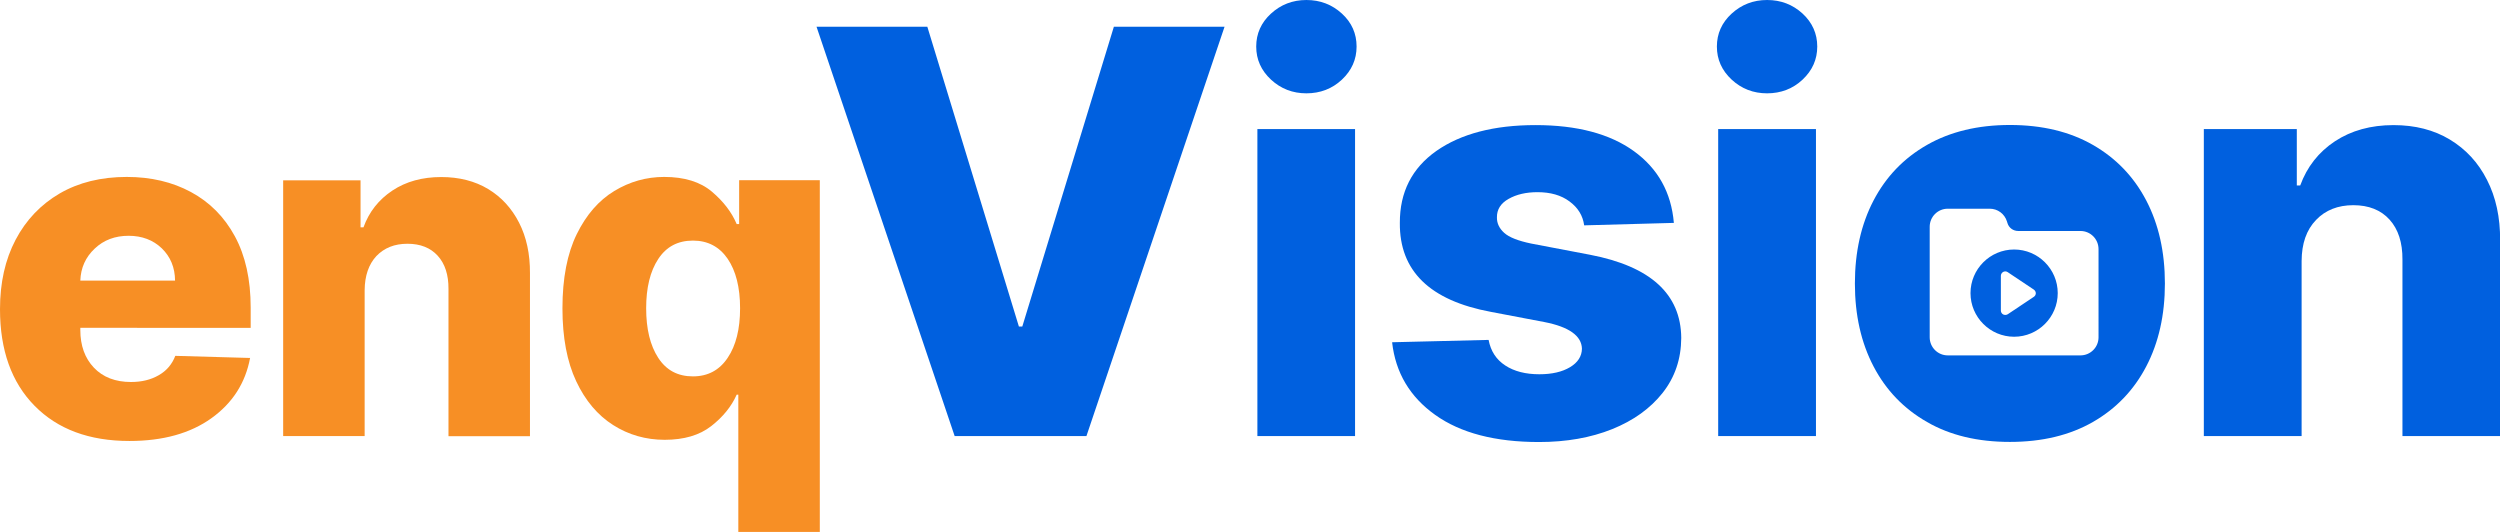 <?xml version="1.0" encoding="utf-8"?>
<!-- Generator: Adobe Illustrator 27.5.0, SVG Export Plug-In . SVG Version: 6.00 Build 0)  -->
<svg version="1.1" id="Layer_1" xmlns="http://www.w3.org/2000/svg" xmlns:xlink="http://www.w3.org/1999/xlink" x="0px" y="0px" viewBox="0 0 213.22 45.38" style="enable-background:new 0 0 213.22 45.38;" xml:space="preserve">
  <g>
    <path style="fill:#F78F25;" d="M11.04,37.61c-3.43,0-6.12-1-8.09-3S0,29.86,0,26.37c0-2.25,0.44-4.23,1.33-5.92
		s2.15-3.01,3.76-3.95c1.62-0.94,3.53-1.41,5.72-1.41c2.06,0,3.89,0.43,5.48,1.29s2.84,2.11,3.74,3.77s1.35,3.68,1.35,6.08v1.73
		H6.85v0.18c0,1.34,0.39,2.41,1.16,3.22c0.77,0.81,1.83,1.22,3.16,1.22c0.91,0,1.7-0.19,2.37-0.58c0.67-0.38,1.14-0.94,1.41-1.65
		l6.38,0.18c-0.4,2.14-1.5,3.85-3.3,5.14S13.9,37.61,11.04,37.61z M6.85,23.93h8.08c-0.01-1.12-0.39-2.03-1.13-2.75
		c-0.74-0.71-1.69-1.07-2.83-1.07c-1.16,0-2.12,0.36-2.89,1.09C7.3,21.93,6.89,22.84,6.85,23.93z" />
    <path style="fill:#F78F25;" d="M31.1,24.75v12.44h-6.95V15.38h6.6v4.01H31c0.48-1.33,1.31-2.37,2.47-3.14s2.55-1.15,4.16-1.15
		c1.53,0,2.87,0.34,4,1.02s2.01,1.64,2.64,2.87c0.63,1.23,0.94,2.67,0.93,4.3V37.2h-6.95V24.65c0.01-1.21-0.3-2.16-0.92-2.84
		s-1.48-1.02-2.58-1.02s-1.98,0.35-2.65,1.05C31.45,22.54,31.11,23.51,31.1,24.75z" />
    <path style="fill:#F78F25;" d="M62.97,45.38V33.66h-0.14c-0.44,1-1.17,1.9-2.17,2.68s-2.32,1.17-3.97,1.17
		c-1.61,0-3.08-0.42-4.4-1.26s-2.37-2.08-3.15-3.74s-1.17-3.73-1.17-6.21c0-2.57,0.41-4.68,1.22-6.33s1.88-2.88,3.2-3.68
		c1.32-0.8,2.74-1.2,4.26-1.2c1.72,0,3.08,0.42,4.07,1.26c0.99,0.84,1.69,1.76,2.11,2.76h0.21v-3.74h6.88v30h-6.95V45.38z
		 M62.06,22.07c-0.71-1.03-1.69-1.55-2.96-1.55c-1.29,0-2.27,0.52-2.96,1.57s-1.03,2.45-1.03,4.2c0,1.76,0.34,3.17,1.03,4.23
		s1.67,1.58,2.96,1.58c1.27,0,2.26-0.53,2.96-1.58c0.71-1.05,1.06-2.46,1.06-4.23C63.12,24.5,62.76,23.1,62.06,22.07z" />
    <path style="fill:#0060DF;" d="M79.09,2.28l7.81,25.57h0.29L95,2.28h9.44L92.66,37.19H81.42L69.64,2.28H79.09z" />
    <path style="fill:#0060DF;" d="M111.42,7.96c-1.17,0-2.18-0.39-3.02-1.17s-1.26-1.72-1.26-2.82s0.42-2.04,1.26-2.81
		c0.84-0.77,1.85-1.16,3.02-1.16c1.18,0,2.19,0.39,3.03,1.16s1.25,1.71,1.25,2.81s-0.42,2.04-1.25,2.82S112.6,7.96,111.42,7.96z
		 M107.24,37.19V11.01h8.33v26.18C115.57,37.19,107.24,37.19,107.24,37.19z" />
    <path style="fill:#0060DF;" d="M142.76,19.01l-7.65,0.21c-0.11-0.83-0.53-1.51-1.25-2.04c-0.71-0.53-1.62-0.79-2.73-0.79
		c-0.97,0-1.79,0.19-2.46,0.57c-0.68,0.38-1.01,0.91-1,1.58c-0.01,0.5,0.2,0.94,0.62,1.32s1.19,0.68,2.29,0.91l5.04,0.96
		c5.15,0.99,7.74,3.35,7.77,7.09c-0.01,1.8-0.54,3.36-1.59,4.69s-2.49,2.36-4.3,3.09c-1.82,0.73-3.9,1.1-6.24,1.1
		c-3.74,0-6.69-0.77-8.85-2.31c-2.16-1.54-3.39-3.6-3.68-6.2l8.23-0.2c0.18,0.95,0.65,1.68,1.42,2.18c0.76,0.5,1.73,0.75,2.91,0.75
		c1.07,0,1.94-0.2,2.61-0.6s1.01-0.93,1.02-1.58c-0.03-1.1-1.1-1.86-3.19-2.27l-4.57-0.87c-5.22-0.97-7.81-3.5-7.77-7.59
		c-0.01-2.62,1.03-4.67,3.12-6.14c2.09-1.46,4.91-2.2,8.45-2.2s6.34,0.74,8.39,2.22C141.41,14.38,142.54,16.42,142.76,19.01z" />
    <path style="fill:#0060DF;" d="M150.71,7.96c-1.17,0-2.18-0.39-3.02-1.17c-0.84-0.78-1.26-1.72-1.26-2.82s0.42-2.04,1.26-2.81
		S149.54,0,150.71,0c1.18,0,2.19,0.39,3.03,1.16c0.83,0.77,1.25,1.71,1.25,2.81s-0.42,2.04-1.25,2.82S151.89,7.96,150.71,7.96z
		 M146.54,37.19V11.01h8.34v26.18C154.88,37.19,146.54,37.19,146.54,37.19z" />
    <path style="fill:#0060DF;" d="M196.3,22.26v14.93h-8.34V11.01h7.93v4.81h0.29c0.58-1.59,1.57-2.85,2.96-3.77
		c1.4-0.92,3.06-1.38,5-1.38c1.84,0,3.44,0.41,4.8,1.23c1.36,0.82,2.42,1.96,3.17,3.44c0.76,1.48,1.13,3.2,1.12,5.16v16.69h-8.33
		V22.14c0.01-1.46-0.36-2.59-1.1-3.41s-1.78-1.23-3.09-1.23s-2.38,0.42-3.18,1.26C196.71,19.61,196.31,20.77,196.3,22.26z" />
    <path style="fill:#0060DF;" d="M183.05,17.1c-1.06-2.03-2.58-3.61-4.55-4.74c-1.97-1.13-4.33-1.7-7.08-1.7
		c-2.73,0-5.09,0.57-7.07,1.7c-1.98,1.13-3.5,2.71-4.56,4.74c-1.06,2.03-1.59,4.39-1.59,7.08s0.53,5.04,1.59,7.07
		s2.58,3.61,4.56,4.74c1.97,1.14,4.33,1.7,7.07,1.7c2.75,0,5.11-0.57,7.08-1.7c1.97-1.13,3.49-2.71,4.55-4.74s1.59-4.39,1.59-7.07
		C184.64,21.49,184.11,19.13,183.05,17.1z M178.98,28.77c0,0.85-0.69,1.54-1.54,1.54h-11.32c-0.85,0-1.54-0.69-1.54-1.54v-9.43
		c0-0.85,0.69-1.54,1.54-1.54h3.58c0.68,0,1.27,0.44,1.47,1.09l0.04,0.13c0.12,0.41,0.49,0.68,0.92,0.68h5.31
		c0.85,0,1.54,0.69,1.54,1.55V28.77z" />
  </g>
  <g id="play_button_00000118386425754562168650000005029417258744221315_">
    <g>
      <path style="fill:#0060DF;" d="M171.78,21.28c-2.05,0-3.72,1.67-3.72,3.72s1.67,3.72,3.72,3.72s3.72-1.67,3.72-3.72
			S173.83,21.28,171.78,21.28z M173.47,25.31l-2.23,1.49c-0.06,0.04-0.13,0.06-0.21,0.06c-0.06,0-0.12-0.01-0.18-0.04
			c-0.12-0.06-0.2-0.19-0.2-0.33v-2.97c0-0.14,0.08-0.26,0.2-0.33c0.12-0.06,0.27-0.06,0.38,0.02l2.23,1.49
			c0.1,0.07,0.17,0.19,0.17,0.31S173.57,25.24,173.47,25.31z" />
    </g>
  </g>
</svg>
